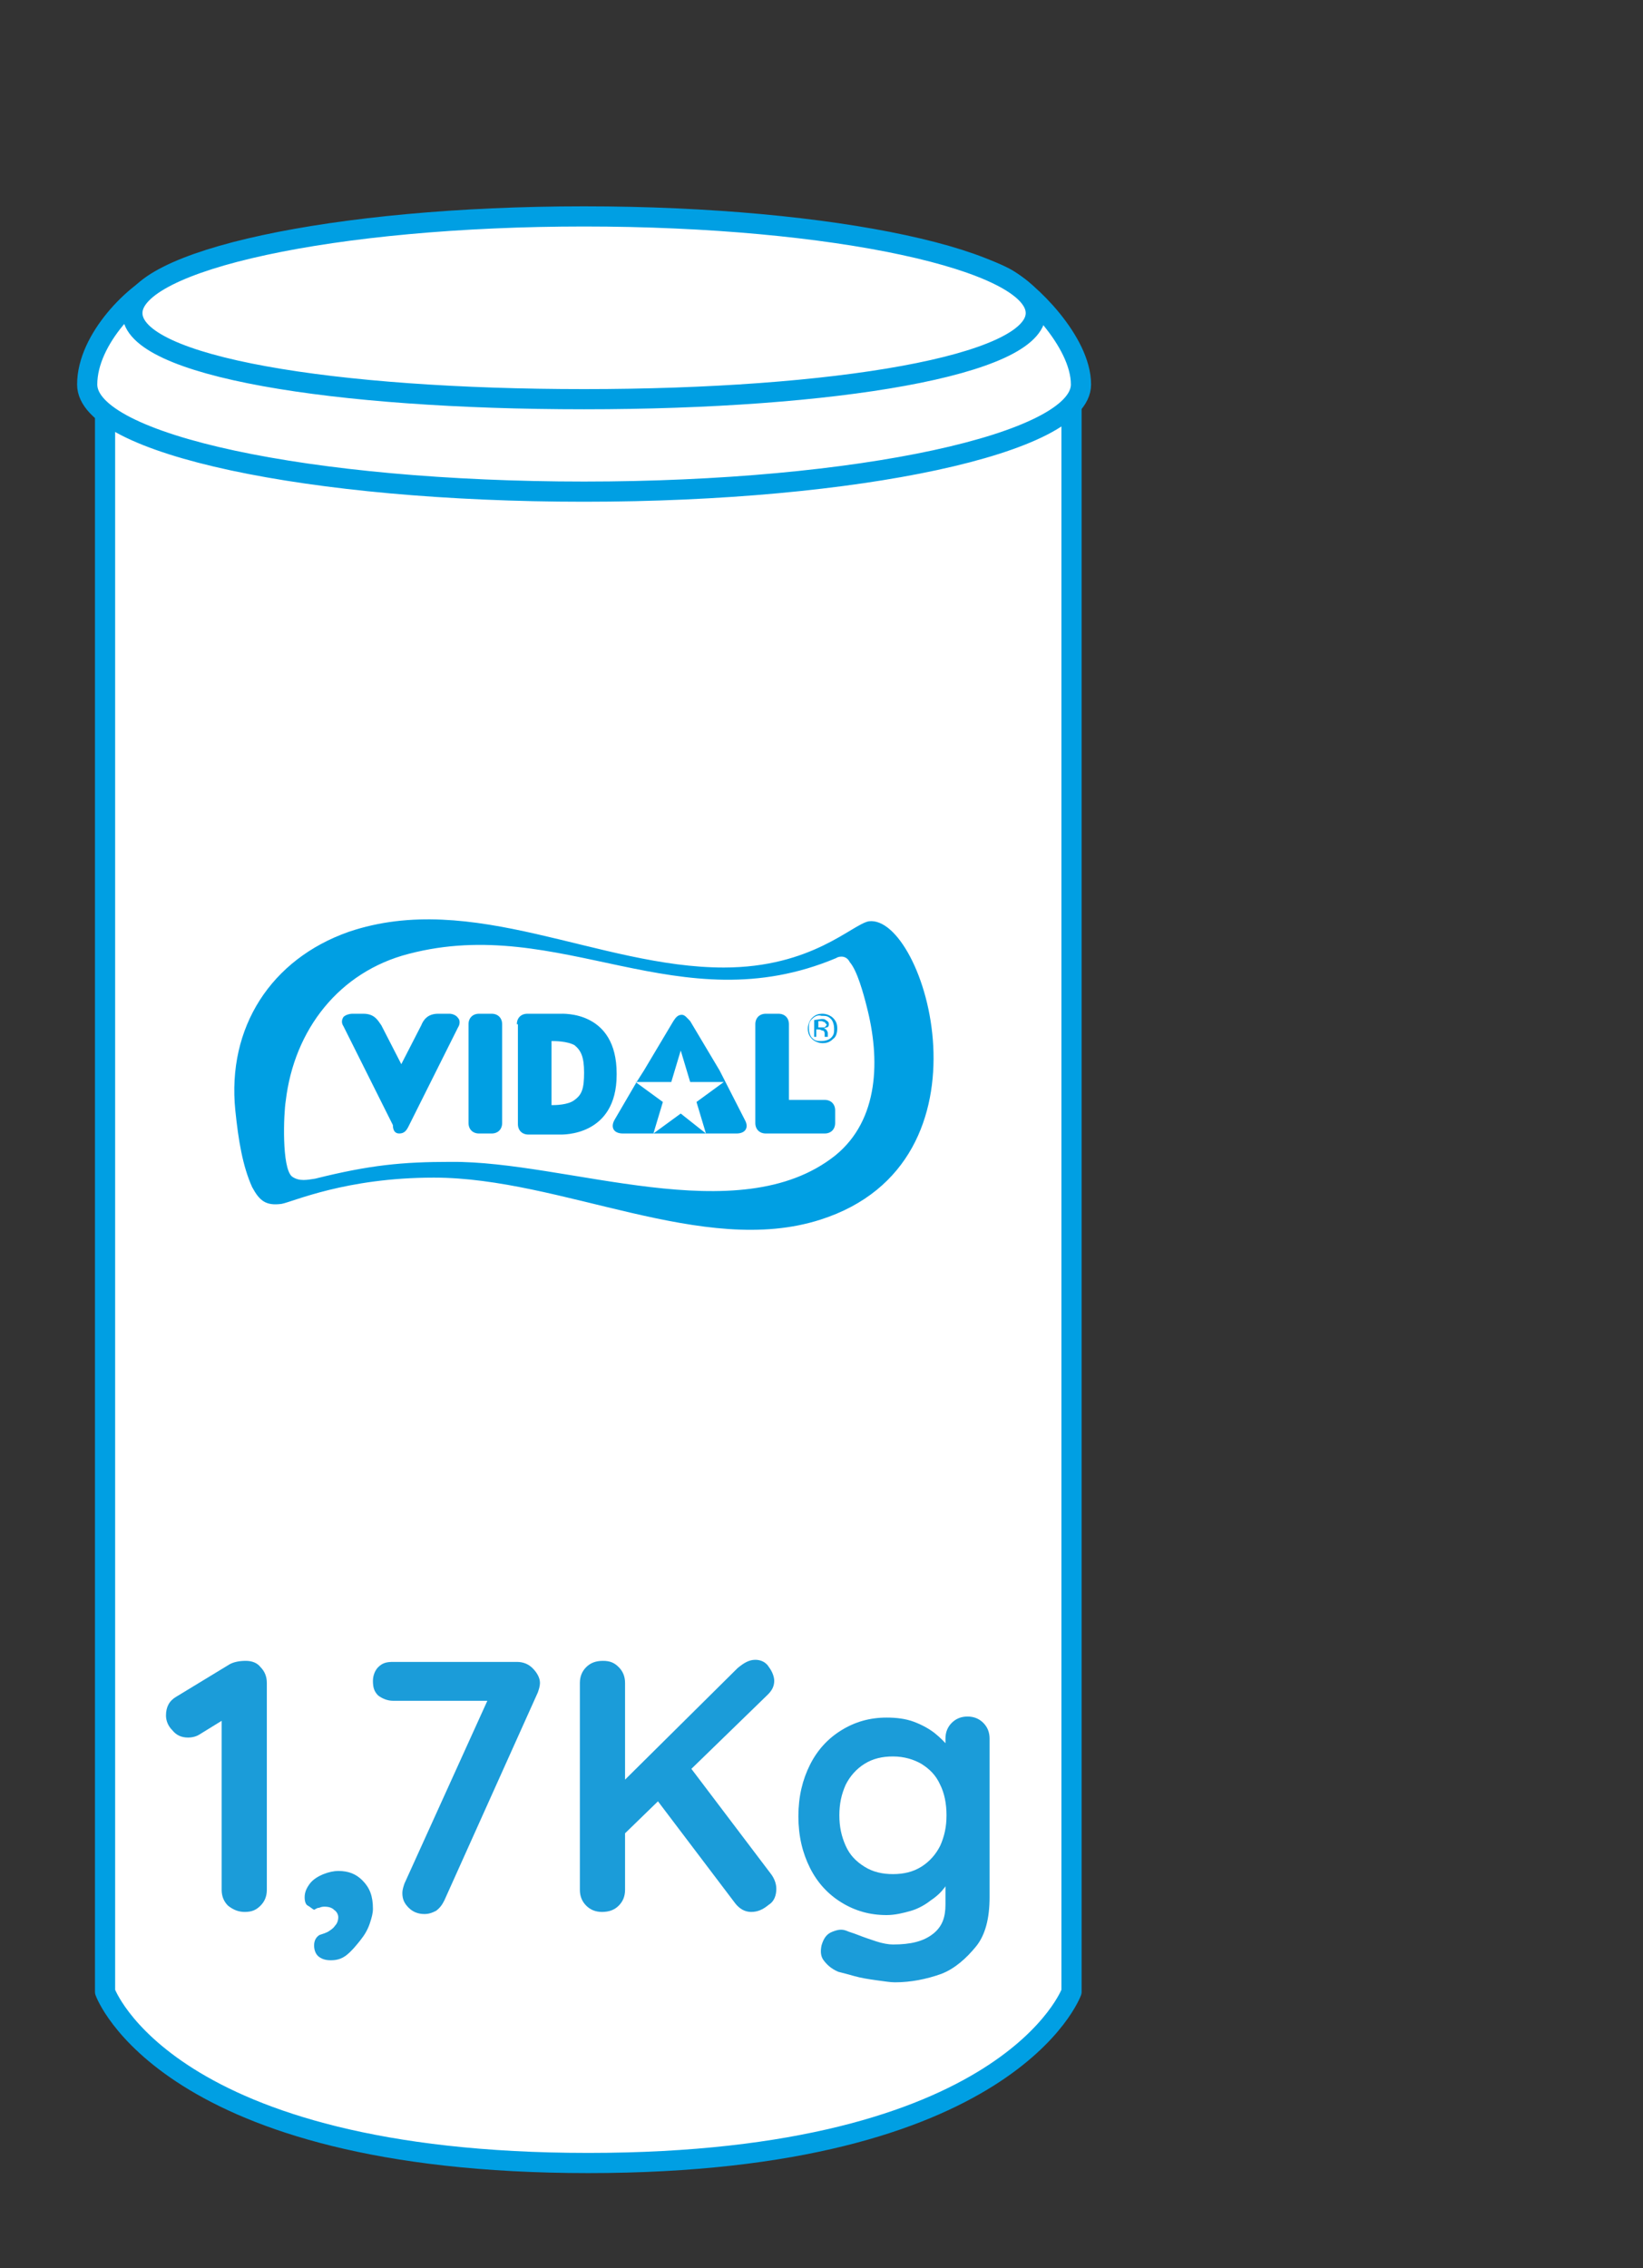 <?xml version="1.0" encoding="utf-8"?>
<!-- Generator: Adobe Illustrator 26.0.3, SVG Export Plug-In . SVG Version: 6.00 Build 0)  -->
<svg version="1.1" id="Web_OK" xmlns="http://www.w3.org/2000/svg" xmlns:xlink="http://www.w3.org/1999/xlink" x="0px" y="0px"
	 viewBox="0 0 156.4 215.9" style="enable-background:new 0 0 156.4 215.9;" xml:space="preserve">
<rect x="0" y="0" width="156.4" height="215.9" fill="#333333" stroke="none"/>
<style type="text/css">
	.st0{fill:#FFFFFF;stroke:#009FE3;stroke-width:1.921;stroke-linecap:round;stroke-linejoin:round;stroke-miterlimit:10;}
	.st1{fill:none;}
	.st2{fill:#1B9CD9;}
	.st3{fill-rule:evenodd;clip-rule:evenodd;fill:#009FE3;}
</style>
<g>
	<g>
		<path class="st0" d="M10,37v152.6c0,0,5.8,16.3,46,16.3c40.1,0,46-16.3,46-16.3V37H10z"/>
		<ellipse class="st0" cx="55.7" cy="36.3" rx="45.7" ry="9.9"/>
	</g>
</g>
<rect class="st1" width="156.4" height="215.9"/>
<g>
	<g>
		<g>
			<path class="st2" d="M23.3,182c-0.6,0-1.1-0.2-1.6-0.6c-0.4-0.4-0.6-0.9-0.6-1.5v-17.1l0.5,0.7l-2.6,1.6
				c-0.3,0.2-0.7,0.3-1.1,0.3c-0.6,0-1.1-0.2-1.5-0.7c-0.4-0.4-0.6-0.9-0.6-1.4c0-0.8,0.3-1.4,1-1.8l5.1-3.1
				c0.4-0.2,0.9-0.3,1.5-0.3s1.1,0.2,1.4,0.6c0.4,0.4,0.6,0.9,0.6,1.5v19.7c0,0.6-0.2,1.1-0.6,1.5S24,182,23.3,182z"/>
			<path class="st2" d="M35.5,181.7c0,0.4-0.1,0.8-0.3,1.4c-0.2,0.6-0.5,1.1-0.9,1.6s-0.8,1-1.3,1.4c-0.5,0.4-1,0.5-1.5,0.5
				c-0.5,0-0.8-0.1-1.1-0.3c-0.3-0.2-0.5-0.6-0.5-1.1c0-0.5,0.2-0.8,0.5-1c0.3-0.1,0.6-0.2,0.8-0.3c0.3-0.2,0.5-0.3,0.7-0.6
				c0.2-0.2,0.3-0.5,0.3-0.8c0-0.2-0.1-0.5-0.4-0.7c-0.2-0.2-0.5-0.3-0.9-0.3c-0.1,0-0.3,0-0.5,0.1c-0.2,0-0.3,0.1-0.5,0.2
				c-0.2-0.1-0.4-0.3-0.6-0.4s-0.3-0.4-0.3-0.8c0-0.5,0.2-0.9,0.5-1.3c0.3-0.4,0.8-0.7,1.3-0.9s1-0.3,1.4-0.3c1,0,1.7,0.3,2.3,0.9
				C35.2,179.7,35.5,180.5,35.5,181.7z"/>
			<path class="st2" d="M40.4,182.2c-0.6,0-1.1-0.2-1.5-0.6s-0.6-0.8-0.6-1.4c0-0.3,0.1-0.6,0.2-0.9l8.3-18.3l0.4,0.9h-9.8
				c-0.5,0-1-0.2-1.4-0.5c-0.4-0.4-0.5-0.8-0.5-1.4c0-0.5,0.2-1,0.5-1.3c0.4-0.4,0.8-0.5,1.4-0.5h11.8c0.6,0,1.1,0.2,1.5,0.6
				s0.7,0.9,0.7,1.4c0,0.3-0.1,0.6-0.2,0.9l-8.9,19.8c-0.2,0.4-0.4,0.7-0.8,1C41.1,182.1,40.8,182.2,40.4,182.2z"/>
			<path class="st2" d="M57.3,182c-0.6,0-1.1-0.2-1.5-0.6c-0.4-0.4-0.6-0.9-0.6-1.5v-19.7c0-0.6,0.2-1.1,0.6-1.5
				c0.4-0.4,0.9-0.6,1.6-0.6s1.1,0.2,1.5,0.6s0.6,0.9,0.6,1.5v19.7c0,0.6-0.2,1.1-0.6,1.5C58.5,181.8,58,182,57.3,182z M71.9,158
				c0.5,0,1,0.2,1.3,0.7c0.3,0.4,0.5,0.9,0.5,1.3c0,0.5-0.2,0.9-0.6,1.3L59,175l-0.2-4.9l11.4-11.3C70.8,158.3,71.3,158,71.9,158z
				 M71.5,182c-0.6,0-1.1-0.3-1.5-0.8l-7.8-10.3l3.1-3.2l8.1,10.7c0.3,0.4,0.5,0.9,0.5,1.4c0,0.6-0.2,1.2-0.7,1.5
				C72.6,181.8,72.1,182,71.5,182z"/>
			<path class="st2" d="M84.4,163.5c0.9,0,1.8,0.1,2.6,0.4c0.8,0.3,1.5,0.7,2,1.1s1,0.9,1.4,1.4c0.3,0.5,0.5,0.9,0.5,1.2L90,168
				v-2.5c0-0.6,0.2-1.1,0.6-1.5s0.9-0.6,1.5-0.6s1.1,0.2,1.5,0.6c0.4,0.4,0.6,0.9,0.6,1.5v15.1c0,2-0.4,3.6-1.3,4.7s-2,2.1-3.3,2.6
				c-1.4,0.5-2.9,0.8-4.4,0.8c-0.5,0-1-0.1-1.8-0.2c-0.7-0.1-1.4-0.2-2.1-0.4c-0.7-0.2-1.1-0.3-1.5-0.4c-0.7-0.3-1.1-0.7-1.4-1.1
				c-0.3-0.4-0.3-0.9-0.2-1.4c0.2-0.7,0.5-1.1,1-1.3c0.5-0.2,0.9-0.3,1.4-0.1c0.2,0.1,0.6,0.2,1.1,0.4c0.5,0.2,1.1,0.4,1.7,0.6
				s1.2,0.3,1.6,0.3c1.7,0,2.9-0.3,3.8-1s1.2-1.6,1.2-2.8v-3l0.4,0.3c0,0.3-0.2,0.7-0.5,1.1c-0.3,0.4-0.7,0.8-1.3,1.2
				c-0.5,0.4-1.2,0.8-1.9,1s-1.5,0.4-2.3,0.4c-1.6,0-3-0.4-4.3-1.2c-1.3-0.8-2.3-1.9-3-3.3c-0.7-1.4-1.1-3-1.1-4.9
				c0-1.9,0.4-3.5,1.1-4.9c0.7-1.4,1.7-2.5,3-3.3C81.4,163.9,82.8,163.5,84.4,163.5z M85,167.2c-1,0-1.9,0.2-2.7,0.7
				c-0.8,0.5-1.4,1.2-1.8,2c-0.4,0.9-0.6,1.8-0.6,2.9c0,1.1,0.2,2,0.6,2.9c0.4,0.9,1,1.5,1.8,2c0.8,0.5,1.7,0.7,2.7,0.7
				c1,0,1.9-0.2,2.7-0.7c0.8-0.5,1.4-1.2,1.8-2c0.4-0.9,0.6-1.8,0.6-2.9c0-1.1-0.2-2.1-0.6-2.9c-0.4-0.9-1-1.5-1.8-2
				C87,167.5,86.1,167.2,85,167.2z"/>
		</g>
	</g>
</g>
<path class="st0" d="M8.3,36.6c0,5.7,21.2,10.2,47.3,10.2s47.3-4.6,47.3-10.2c0-4.1-5-9-7.3-10.2c-7.2-3.7-20.3-1.8-40-1.8
	c-19.6,0-29.1-2.6-40.1,2.1C13,27.7,8.3,32.2,8.3,36.6z"/>
<path class="st0" d="M12.6,29.8c0,5.1,19.2,8.2,43,8.2s43-3.2,43-8.2s-19.2-9.2-43-9.2S12.6,24.8,12.6,29.8z"/>
<g>
	<path class="st3" d="M77.3,97C77,97.3,77,97.5,77,97.9c0,0.3,0.1,0.7,0.3,0.9c0.3,0.3,0.5,0.3,0.9,0.3c0.3,0,0.7-0.1,0.9-0.3
		c0.3-0.3,0.3-0.5,0.3-0.9c0-0.3-0.1-0.7-0.3-0.9c-0.3-0.3-0.5-0.3-0.9-0.3C77.9,96.6,77.6,96.7,77.3,97 M79.3,98.9
		c-0.3,0.3-0.6,0.4-1,0.4s-0.8-0.2-1-0.4c-0.3-0.3-0.4-0.6-0.4-1s0.2-0.8,0.4-1c0.3-0.3,0.6-0.4,1-0.4s0.8,0.2,1,0.4
		c0.3,0.3,0.4,0.6,0.4,1C79.7,98.3,79.6,98.7,79.3,98.9 M78.5,97.3c-0.1,0-0.2-0.1-0.3-0.1h-0.3v0.6h0.3c0.1,0,0.2,0,0.3,0
		c0.1-0.1,0.2-0.2,0.2-0.3C78.6,97.5,78.6,97.4,78.5,97.3 M78.2,97c0.2,0,0.3,0,0.4,0.1c0.2,0.1,0.3,0.2,0.3,0.4
		c0,0.2-0.1,0.3-0.2,0.3s-0.2,0.1-0.3,0.1c0.1,0,0.3,0.1,0.3,0.2c0.1,0.1,0.1,0.2,0.1,0.3v0.1v0.1c0,0.1,0,0.1,0,0.1l0,0h-0.3l0,0
		l0,0v-0.1v-0.2c0-0.2-0.1-0.3-0.2-0.3S78.1,98,78,98h-0.3v0.7h-0.2v-1.6L78.2,97L78.2,97z"/>
	<path class="st3" d="M44.6,97.5c0-0.6,0.4-1,1-1h1.2c0.6,0,1,0.4,1,1v9.4c0,0.6-0.4,1-1,1h-1.2c-0.6,0-1-0.4-1-1V97.5z M67.2,107.9
		l-0.9-3l2.6-1.9h-3.2l-0.9-3l-0.9,3h-3.4l2.6,1.9l-0.9,3l2.6-1.9L67.2,107.9z M70.9,106.6c0.4,0.7,0.1,1.3-0.8,1.3h-5.4h-5.4
		c-0.9,0-1.2-0.6-0.8-1.3l2.1-3.6l0.7-1.1l2.8-4.7c0.2-0.3,0.4-0.6,0.8-0.6c0.3,0,0.5,0.3,0.8,0.6l2.8,4.7L70.9,106.6z M38,107.9
		c0.5,0,0.7-0.3,0.9-0.7l4.7-9.4c0.2-0.3,0.2-0.7,0-0.9c-0.2-0.3-0.6-0.4-0.8-0.4h-1.1c-1,0-1.4,0.6-1.6,1.1l-1.9,3.7l-1.9-3.7
		c-0.3-0.4-0.6-1.1-1.7-1.1h-1.1c-0.2,0-0.6,0.1-0.8,0.3c-0.2,0.3-0.2,0.6,0,0.9l4.7,9.4C37.4,107.6,37.6,107.9,38,107.9 M52.5,99.1
		v6.1c0.3,0,1.6,0,2.2-0.5c0.7-0.5,0.9-1.1,0.9-2.6c0-1.5-0.3-2.1-0.9-2.6C54,99.1,52.8,99.1,52.5,99.1 M49.2,97.5c0-0.6,0.4-1,1-1
		h1.3h1.8c0.3,0,5.4-0.3,5.4,5.7v0.1c0,5.9-5.2,5.7-5.4,5.7h-1.9h-1.1c-0.6,0-1-0.4-1-1v-9.5H49.2z M71.9,97.5c0-0.6,0.4-1,1-1h1.2
		c0.6,0,1,0.4,1,1v7.2h3.4c0.6,0,1,0.4,1,1v1.2c0,0.6-0.4,1-1,1h-5.6c-0.6,0-1-0.4-1-1V97.5z M82.7,87.7c5.3-0.7,12.6,22.9-4.6,28.4
		c-11.2,3.6-24.6-4-36.8-4c-8.4,0-13.4,2.3-14.5,2.5c-1.5,0.2-2.1-0.3-2.8-1.6c-0.9-2-1.3-4.4-1.6-7.3c-0.8-7.9,3.4-14.4,10.8-17
		c11.8-4,23.8,3.4,35.7,3.4C77.3,92.1,81.1,88,82.7,87.7 M79.6,91.2c-15,6.3-26.2-4.2-40.7-0.4c-6.6,1.7-10.9,7.2-11.7,14
		c-0.2,1.2-0.4,6.4,0.6,7.2c0.7,0.5,1.5,0.3,2.2,0.2c5.2-1.3,8.3-1.6,12.9-1.6c11.1-0.1,27.4,6.7,36.6-0.6c4.2-3.4,4.3-9.2,3-14.2
		c-0.3-1.2-0.9-3.4-1.6-4.2C80.5,90.8,79.7,91.1,79.6,91.2"/>
</g>
</svg>
